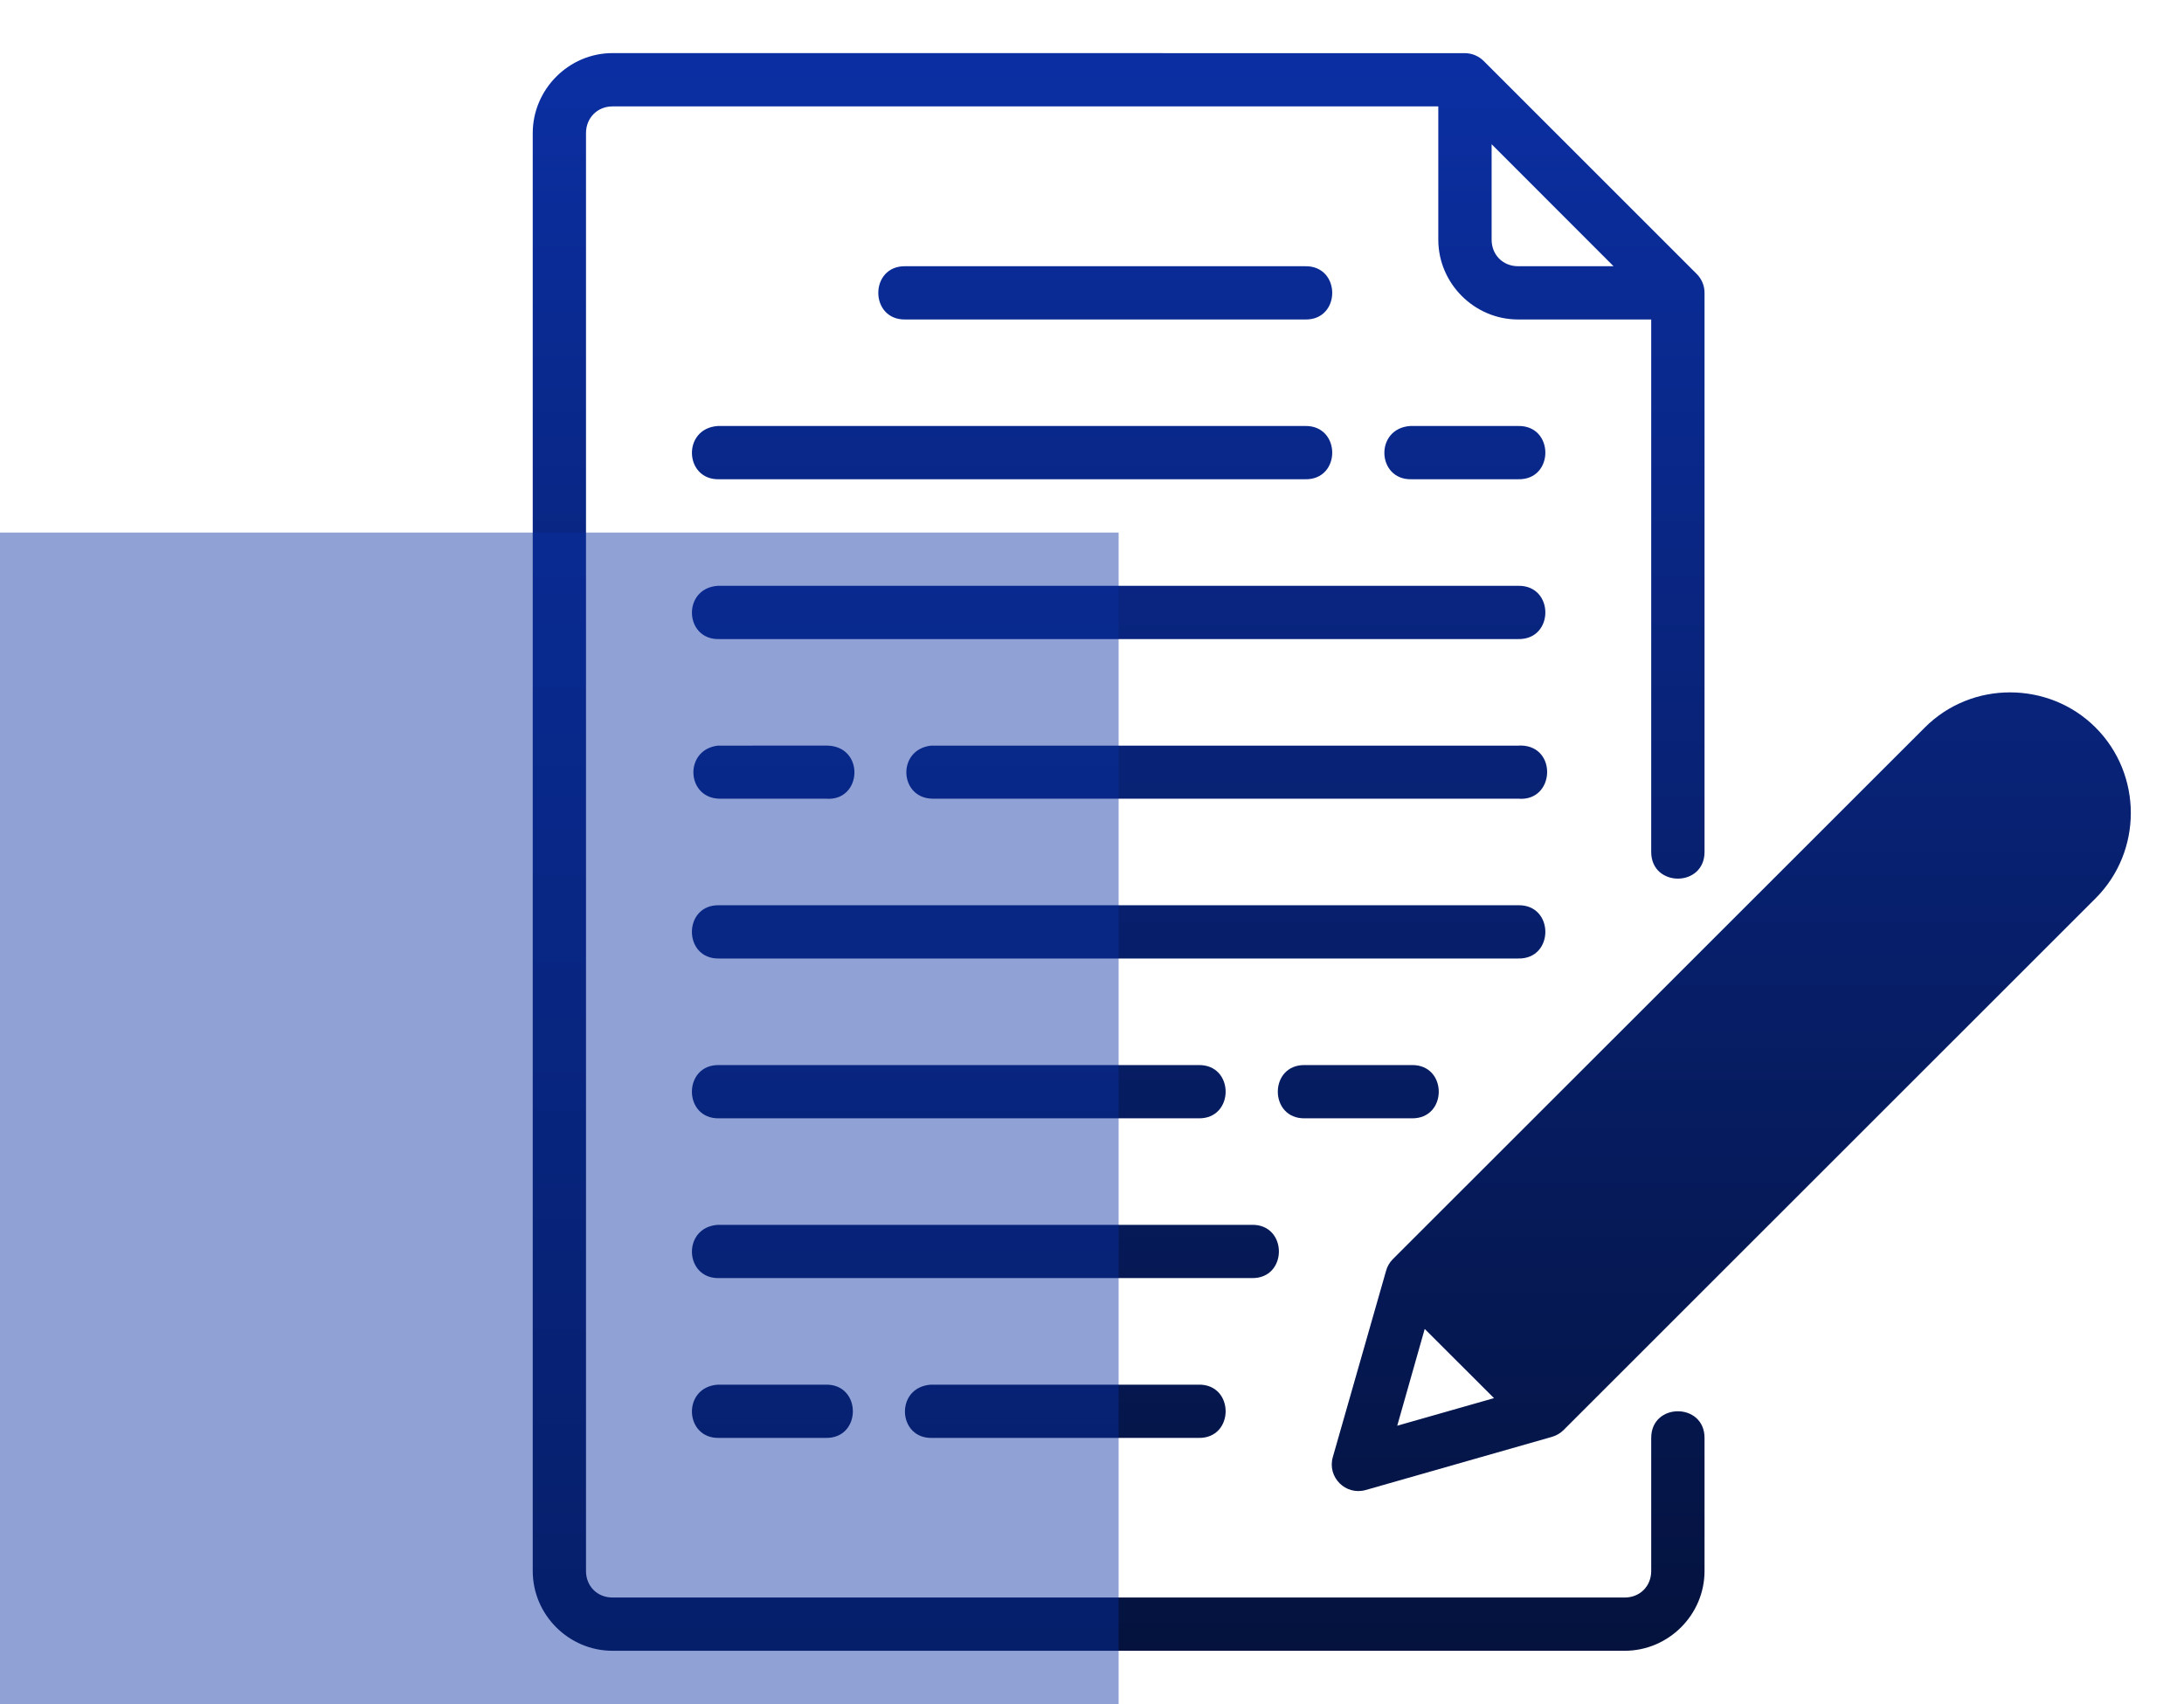 <svg width="41" height="32" viewBox="0 0 41 32" fill="none" xmlns="http://www.w3.org/2000/svg">
<path d="M11.499 0.997C10.677 0.997 10.001 1.678 10.001 2.5V29.499C10.001 30.322 10.677 30.997 11.499 30.997H30.5C31.322 30.997 31.999 30.322 31.999 29.499V27C31.999 26.333 30.998 26.333 30.998 27V29.499C30.998 29.785 30.786 29.997 30.5 29.997H11.499C11.213 29.997 11.001 29.785 11.001 29.499V2.5C11.001 2.215 11.213 1.998 11.499 1.998H27.001V4.5C27.001 5.323 27.678 5.999 28.5 5.999H30.998V15.997C30.998 16.665 31.999 16.665 31.999 15.997V5.501C32 5.369 31.948 5.241 31.855 5.147L27.854 1.146C27.76 1.052 27.632 0.998 27.499 0.998L11.499 0.997ZM28.002 2.708L30.291 4.999H28.5C28.214 4.999 28.002 4.786 28.002 4.5V2.708ZM16.999 4.999C16.318 4.984 16.318 6.014 16.999 5.999H24.499C25.18 6.015 25.18 4.985 24.499 4.999H16.999ZM13.5 8.999H24.499C25.18 9.015 25.18 7.985 24.499 7.999H13.476C12.801 8.045 12.847 9.016 13.5 8.999ZM26.499 8.999H28.5C29.181 9.015 29.181 7.985 28.5 7.999H26.475C25.8 8.045 25.846 9.016 26.499 8.999ZM13.5 12H28.5C29.181 12.015 29.181 10.986 28.5 11H13.476C12.801 11.046 12.847 12.017 13.5 12ZM37.734 13.001C37.153 13.001 36.574 13.22 36.133 13.662L26.145 23.646C26.085 23.707 26.042 23.782 26.02 23.864L25.02 27.363C24.915 27.738 25.26 28.084 25.636 27.979L29.139 26.979C29.219 26.955 29.293 26.912 29.352 26.853L39.34 16.868C40.222 15.986 40.222 14.544 39.34 13.661C38.899 13.22 38.316 13.001 37.734 13.001ZM37.734 13.99C38.057 13.99 38.38 14.115 38.632 14.367C39.135 14.869 38.003 13.497 37.5 14V14.5L37.902 14.001L36.456 14.748L38.5 15C38.751 14.748 37.412 13.99 37.734 13.99ZM13.476 14.001C12.839 14.077 12.882 14.98 13.5 14.997H15.5C16.186 15.057 16.244 14.015 15.528 14L13.476 14.001ZM17.501 14.997H28.5C29.187 15.058 29.244 14.014 28.555 13.999C28.536 13.999 28.518 13.999 28.5 14.001H17.475C16.834 14.078 16.881 14.984 17.501 14.997ZM35.749 15.455H35.5L27.208 23.646V24L35.749 15.455ZM37.543 17.5V17.25L29.002 25.793H29.352L37.543 17.5ZM13.5 16.998C12.819 16.983 12.819 18.013 13.5 17.998H28.5C29.181 18.013 29.181 16.983 28.5 16.998H13.5ZM13.5 19.999C12.819 19.984 12.819 21.014 13.5 20.999H22.498C23.179 21.014 23.179 19.984 22.498 19.999H13.5ZM24.499 19.999C23.818 19.984 23.818 21.014 24.499 20.999H26.499C27.18 21.014 27.18 19.984 26.499 19.999H24.499ZM13.5 23.999H23.498C24.179 24.014 24.179 22.984 23.498 22.999H13.476C12.801 23.044 12.847 24.016 13.5 23.999ZM26.746 24.954L28.047 26.253L26.23 26.771L26.746 24.954ZM13.5 27H15.5C16.181 27.015 16.181 25.985 15.5 26H13.476C12.801 26.046 12.847 27.017 13.5 27ZM17.501 27H22.498C23.179 27.015 23.179 25.985 22.498 26H17.475C16.797 26.048 16.848 27.02 17.501 27Z" fill="url(#paint0_linear_1_9)"/>
<rect y="10" width="21" height="22" fill="#0B2FA3" fill-opacity="0.45"/>
<defs>
<linearGradient id="paint0_linear_1_9" x1="25.001" y1="0.997" x2="25.001" y2="30.997" gradientUnits="userSpaceOnUse">
<stop stop-color="#0B2FA3"/>
<stop offset="1" stop-color="#04123D"/>
</linearGradient>
</defs>
</svg>
